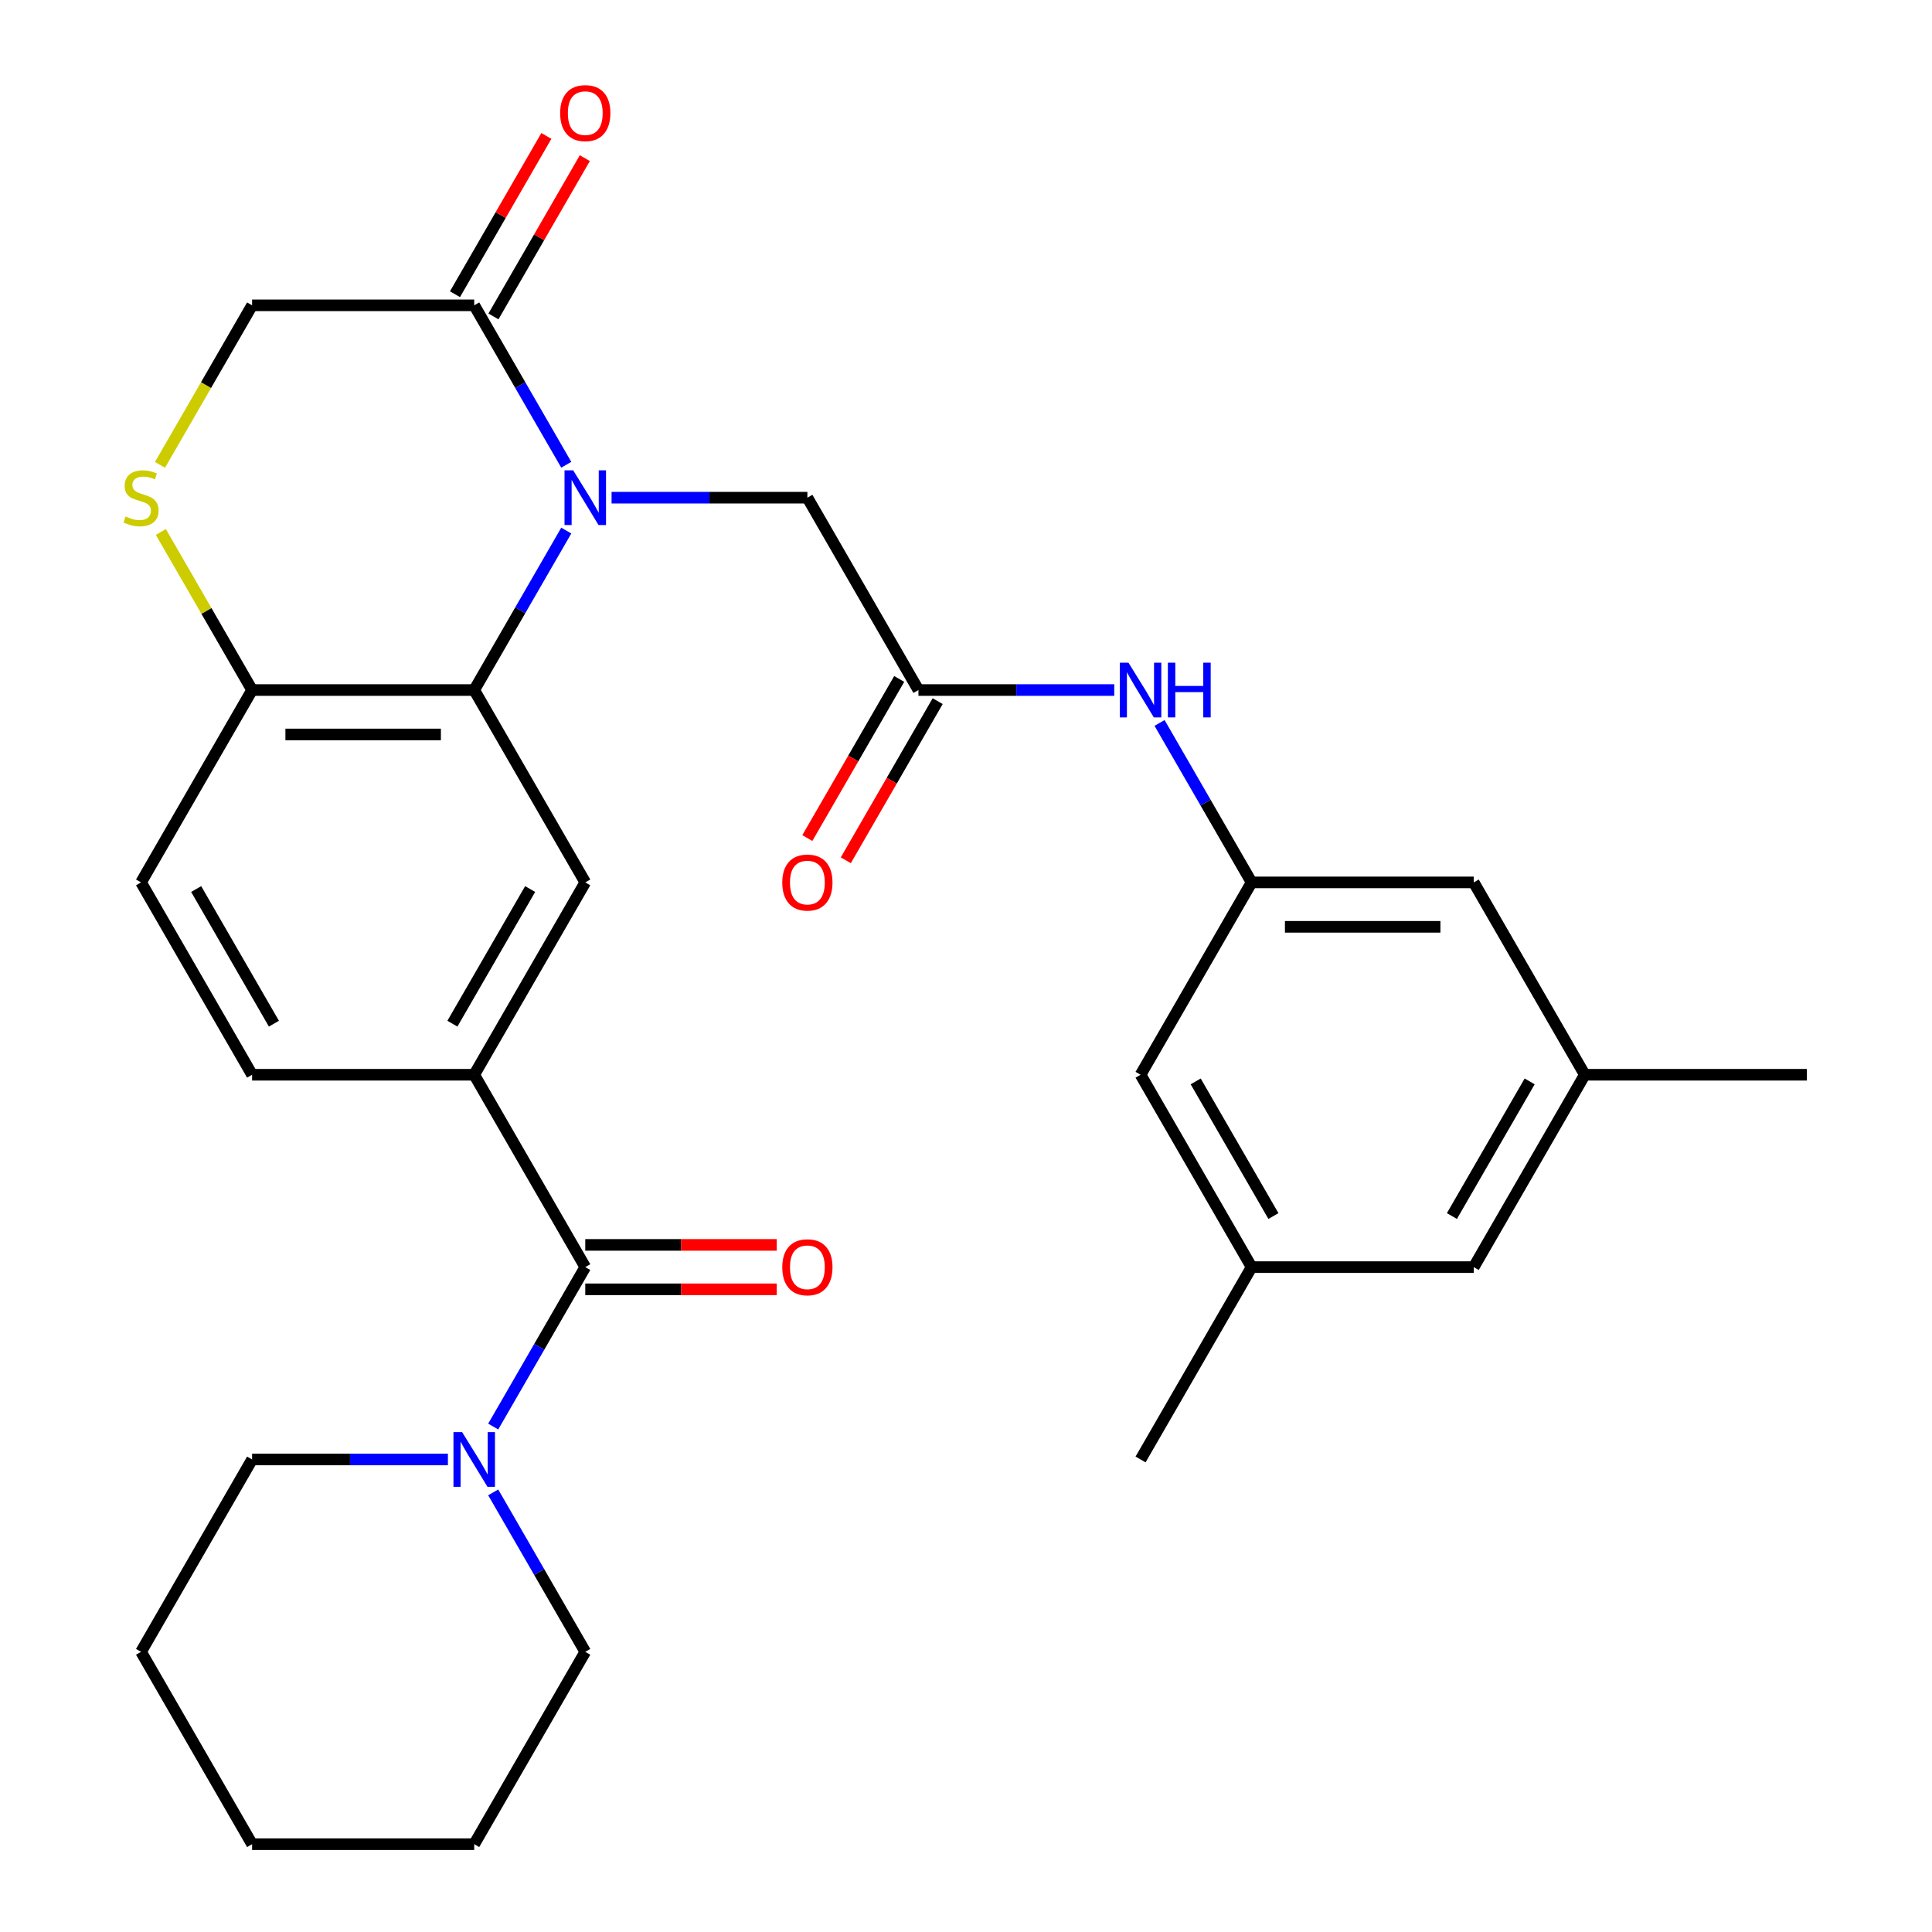 <?xml version='1.0' encoding='iso-8859-1'?>
<svg version='1.1' baseProfile='full'
              xmlns='http://www.w3.org/2000/svg'
                      xmlns:rdkit='http://www.rdkit.org/xml'
                      xmlns:xlink='http://www.w3.org/1999/xlink'
                  xml:space='preserve'
width='1000px' height='1000px' viewBox='0 0 1000 1000'>
<!-- END OF HEADER -->
<rect style='opacity:1.0;fill:#FFFFFF;stroke:none' width='1000' height='1000' x='0' y='0'> </rect>
<path class='bond-0' d='M 293.1,274.632 L 269.276,315.897' style='fill:none;fill-rule:evenodd;stroke:#0000FF;stroke-width:6px;stroke-linecap:butt;stroke-linejoin:miter;stroke-opacity:1' />
<path class='bond-0' d='M 269.276,315.897 L 245.452,357.162' style='fill:none;fill-rule:evenodd;stroke:#000000;stroke-width:6px;stroke-linecap:butt;stroke-linejoin:miter;stroke-opacity:1' />
<path class='bond-2' d='M 293.1,240.564 L 269.276,199.299' style='fill:none;fill-rule:evenodd;stroke:#0000FF;stroke-width:6px;stroke-linecap:butt;stroke-linejoin:miter;stroke-opacity:1' />
<path class='bond-2' d='M 269.276,199.299 L 245.452,158.034' style='fill:none;fill-rule:evenodd;stroke:#000000;stroke-width:6px;stroke-linecap:butt;stroke-linejoin:miter;stroke-opacity:1' />
<path class='bond-9' d='M 316.549,257.598 L 367.225,257.598' style='fill:none;fill-rule:evenodd;stroke:#0000FF;stroke-width:6px;stroke-linecap:butt;stroke-linejoin:miter;stroke-opacity:1' />
<path class='bond-9' d='M 367.225,257.598 L 417.902,257.598' style='fill:none;fill-rule:evenodd;stroke:#000000;stroke-width:6px;stroke-linecap:butt;stroke-linejoin:miter;stroke-opacity:1' />
<path class='bond-4' d='M 245.452,357.162 L 302.935,456.726' style='fill:none;fill-rule:evenodd;stroke:#000000;stroke-width:6px;stroke-linecap:butt;stroke-linejoin:miter;stroke-opacity:1' />
<path class='bond-8' d='M 245.452,357.162 L 130.485,357.162' style='fill:none;fill-rule:evenodd;stroke:#000000;stroke-width:6px;stroke-linecap:butt;stroke-linejoin:miter;stroke-opacity:1' />
<path class='bond-8' d='M 228.207,380.155 L 147.73,380.155' style='fill:none;fill-rule:evenodd;stroke:#000000;stroke-width:6px;stroke-linecap:butt;stroke-linejoin:miter;stroke-opacity:1' />
<path class='bond-1' d='M 302.935,655.854 L 245.452,556.29' style='fill:none;fill-rule:evenodd;stroke:#000000;stroke-width:6px;stroke-linecap:butt;stroke-linejoin:miter;stroke-opacity:1' />
<path class='bond-5' d='M 302.935,655.854 L 279.111,697.119' style='fill:none;fill-rule:evenodd;stroke:#000000;stroke-width:6px;stroke-linecap:butt;stroke-linejoin:miter;stroke-opacity:1' />
<path class='bond-5' d='M 279.111,697.119 L 255.286,738.383' style='fill:none;fill-rule:evenodd;stroke:#0000FF;stroke-width:6px;stroke-linecap:butt;stroke-linejoin:miter;stroke-opacity:1' />
<path class='bond-13' d='M 302.935,667.35 L 352.481,667.35' style='fill:none;fill-rule:evenodd;stroke:#000000;stroke-width:6px;stroke-linecap:butt;stroke-linejoin:miter;stroke-opacity:1' />
<path class='bond-13' d='M 352.481,667.35 L 402.027,667.35' style='fill:none;fill-rule:evenodd;stroke:#FF0000;stroke-width:6px;stroke-linecap:butt;stroke-linejoin:miter;stroke-opacity:1' />
<path class='bond-13' d='M 302.935,644.357 L 352.481,644.357' style='fill:none;fill-rule:evenodd;stroke:#000000;stroke-width:6px;stroke-linecap:butt;stroke-linejoin:miter;stroke-opacity:1' />
<path class='bond-13' d='M 352.481,644.357 L 402.027,644.357' style='fill:none;fill-rule:evenodd;stroke:#FF0000;stroke-width:6px;stroke-linecap:butt;stroke-linejoin:miter;stroke-opacity:1' />
<path class='bond-12' d='M 245.452,158.034 L 130.485,158.034' style='fill:none;fill-rule:evenodd;stroke:#000000;stroke-width:6px;stroke-linecap:butt;stroke-linejoin:miter;stroke-opacity:1' />
<path class='bond-14' d='M 255.408,163.782 L 279.059,122.817' style='fill:none;fill-rule:evenodd;stroke:#000000;stroke-width:6px;stroke-linecap:butt;stroke-linejoin:miter;stroke-opacity:1' />
<path class='bond-14' d='M 279.059,122.817 L 302.71,81.853' style='fill:none;fill-rule:evenodd;stroke:#FF0000;stroke-width:6px;stroke-linecap:butt;stroke-linejoin:miter;stroke-opacity:1' />
<path class='bond-14' d='M 235.495,152.286 L 259.146,111.321' style='fill:none;fill-rule:evenodd;stroke:#000000;stroke-width:6px;stroke-linecap:butt;stroke-linejoin:miter;stroke-opacity:1' />
<path class='bond-14' d='M 259.146,111.321 L 282.798,70.356' style='fill:none;fill-rule:evenodd;stroke:#FF0000;stroke-width:6px;stroke-linecap:butt;stroke-linejoin:miter;stroke-opacity:1' />
<path class='bond-3' d='M 245.452,556.29 L 302.935,456.726' style='fill:none;fill-rule:evenodd;stroke:#000000;stroke-width:6px;stroke-linecap:butt;stroke-linejoin:miter;stroke-opacity:1' />
<path class='bond-3' d='M 234.161,529.858 L 274.4,460.164' style='fill:none;fill-rule:evenodd;stroke:#000000;stroke-width:6px;stroke-linecap:butt;stroke-linejoin:miter;stroke-opacity:1' />
<path class='bond-31' d='M 245.452,556.29 L 130.485,556.29' style='fill:none;fill-rule:evenodd;stroke:#000000;stroke-width:6px;stroke-linecap:butt;stroke-linejoin:miter;stroke-opacity:1' />
<path class='bond-23' d='M 231.838,755.418 L 181.161,755.418' style='fill:none;fill-rule:evenodd;stroke:#0000FF;stroke-width:6px;stroke-linecap:butt;stroke-linejoin:miter;stroke-opacity:1' />
<path class='bond-23' d='M 181.161,755.418 L 130.485,755.418' style='fill:none;fill-rule:evenodd;stroke:#000000;stroke-width:6px;stroke-linecap:butt;stroke-linejoin:miter;stroke-opacity:1' />
<path class='bond-24' d='M 255.286,772.452 L 279.111,813.717' style='fill:none;fill-rule:evenodd;stroke:#0000FF;stroke-width:6px;stroke-linecap:butt;stroke-linejoin:miter;stroke-opacity:1' />
<path class='bond-24' d='M 279.111,813.717 L 302.935,854.982' style='fill:none;fill-rule:evenodd;stroke:#000000;stroke-width:6px;stroke-linecap:butt;stroke-linejoin:miter;stroke-opacity:1' />
<path class='bond-6' d='M 82.814,240.604 L 106.649,199.319' style='fill:none;fill-rule:evenodd;stroke:#CCCC00;stroke-width:6px;stroke-linecap:butt;stroke-linejoin:miter;stroke-opacity:1' />
<path class='bond-6' d='M 106.649,199.319 L 130.485,158.034' style='fill:none;fill-rule:evenodd;stroke:#000000;stroke-width:6px;stroke-linecap:butt;stroke-linejoin:miter;stroke-opacity:1' />
<path class='bond-30' d='M 83.252,275.352 L 106.869,316.257' style='fill:none;fill-rule:evenodd;stroke:#CCCC00;stroke-width:6px;stroke-linecap:butt;stroke-linejoin:miter;stroke-opacity:1' />
<path class='bond-30' d='M 106.869,316.257 L 130.485,357.162' style='fill:none;fill-rule:evenodd;stroke:#000000;stroke-width:6px;stroke-linecap:butt;stroke-linejoin:miter;stroke-opacity:1' />
<path class='bond-7' d='M 475.385,357.162 L 417.902,257.598' style='fill:none;fill-rule:evenodd;stroke:#000000;stroke-width:6px;stroke-linecap:butt;stroke-linejoin:miter;stroke-opacity:1' />
<path class='bond-10' d='M 475.385,357.162 L 526.061,357.162' style='fill:none;fill-rule:evenodd;stroke:#000000;stroke-width:6px;stroke-linecap:butt;stroke-linejoin:miter;stroke-opacity:1' />
<path class='bond-10' d='M 526.061,357.162 L 576.737,357.162' style='fill:none;fill-rule:evenodd;stroke:#0000FF;stroke-width:6px;stroke-linecap:butt;stroke-linejoin:miter;stroke-opacity:1' />
<path class='bond-16' d='M 465.428,351.414 L 441.65,392.598' style='fill:none;fill-rule:evenodd;stroke:#000000;stroke-width:6px;stroke-linecap:butt;stroke-linejoin:miter;stroke-opacity:1' />
<path class='bond-16' d='M 441.65,392.598 L 417.872,433.783' style='fill:none;fill-rule:evenodd;stroke:#FF0000;stroke-width:6px;stroke-linecap:butt;stroke-linejoin:miter;stroke-opacity:1' />
<path class='bond-16' d='M 485.341,362.91 L 461.563,404.095' style='fill:none;fill-rule:evenodd;stroke:#000000;stroke-width:6px;stroke-linecap:butt;stroke-linejoin:miter;stroke-opacity:1' />
<path class='bond-16' d='M 461.563,404.095 L 437.785,445.28' style='fill:none;fill-rule:evenodd;stroke:#FF0000;stroke-width:6px;stroke-linecap:butt;stroke-linejoin:miter;stroke-opacity:1' />
<path class='bond-17' d='M 130.485,357.162 L 73.002,456.726' style='fill:none;fill-rule:evenodd;stroke:#000000;stroke-width:6px;stroke-linecap:butt;stroke-linejoin:miter;stroke-opacity:1' />
<path class='bond-11' d='M 600.186,374.196 L 624.01,415.461' style='fill:none;fill-rule:evenodd;stroke:#0000FF;stroke-width:6px;stroke-linecap:butt;stroke-linejoin:miter;stroke-opacity:1' />
<path class='bond-11' d='M 624.01,415.461 L 647.835,456.726' style='fill:none;fill-rule:evenodd;stroke:#000000;stroke-width:6px;stroke-linecap:butt;stroke-linejoin:miter;stroke-opacity:1' />
<path class='bond-20' d='M 647.835,456.726 L 762.801,456.726' style='fill:none;fill-rule:evenodd;stroke:#000000;stroke-width:6px;stroke-linecap:butt;stroke-linejoin:miter;stroke-opacity:1' />
<path class='bond-20' d='M 665.08,479.719 L 745.556,479.719' style='fill:none;fill-rule:evenodd;stroke:#000000;stroke-width:6px;stroke-linecap:butt;stroke-linejoin:miter;stroke-opacity:1' />
<path class='bond-21' d='M 647.835,456.726 L 590.351,556.29' style='fill:none;fill-rule:evenodd;stroke:#000000;stroke-width:6px;stroke-linecap:butt;stroke-linejoin:miter;stroke-opacity:1' />
<path class='bond-15' d='M 130.485,556.29 L 73.002,456.726' style='fill:none;fill-rule:evenodd;stroke:#000000;stroke-width:6px;stroke-linecap:butt;stroke-linejoin:miter;stroke-opacity:1' />
<path class='bond-15' d='M 141.776,529.858 L 101.537,460.164' style='fill:none;fill-rule:evenodd;stroke:#000000;stroke-width:6px;stroke-linecap:butt;stroke-linejoin:miter;stroke-opacity:1' />
<path class='bond-18' d='M 647.835,655.854 L 590.351,556.29' style='fill:none;fill-rule:evenodd;stroke:#000000;stroke-width:6px;stroke-linecap:butt;stroke-linejoin:miter;stroke-opacity:1' />
<path class='bond-18' d='M 659.125,629.422 L 618.887,559.728' style='fill:none;fill-rule:evenodd;stroke:#000000;stroke-width:6px;stroke-linecap:butt;stroke-linejoin:miter;stroke-opacity:1' />
<path class='bond-22' d='M 647.835,655.854 L 762.801,655.854' style='fill:none;fill-rule:evenodd;stroke:#000000;stroke-width:6px;stroke-linecap:butt;stroke-linejoin:miter;stroke-opacity:1' />
<path class='bond-26' d='M 647.835,655.854 L 590.351,755.418' style='fill:none;fill-rule:evenodd;stroke:#000000;stroke-width:6px;stroke-linecap:butt;stroke-linejoin:miter;stroke-opacity:1' />
<path class='bond-19' d='M 820.284,556.29 L 762.801,456.726' style='fill:none;fill-rule:evenodd;stroke:#000000;stroke-width:6px;stroke-linecap:butt;stroke-linejoin:miter;stroke-opacity:1' />
<path class='bond-25' d='M 820.284,556.29 L 935.251,556.29' style='fill:none;fill-rule:evenodd;stroke:#000000;stroke-width:6px;stroke-linecap:butt;stroke-linejoin:miter;stroke-opacity:1' />
<path class='bond-32' d='M 820.284,556.29 L 762.801,655.854' style='fill:none;fill-rule:evenodd;stroke:#000000;stroke-width:6px;stroke-linecap:butt;stroke-linejoin:miter;stroke-opacity:1' />
<path class='bond-32' d='M 791.749,559.728 L 751.511,629.422' style='fill:none;fill-rule:evenodd;stroke:#000000;stroke-width:6px;stroke-linecap:butt;stroke-linejoin:miter;stroke-opacity:1' />
<path class='bond-28' d='M 130.485,755.418 L 73.002,854.982' style='fill:none;fill-rule:evenodd;stroke:#000000;stroke-width:6px;stroke-linecap:butt;stroke-linejoin:miter;stroke-opacity:1' />
<path class='bond-27' d='M 302.935,854.982 L 245.452,954.545' style='fill:none;fill-rule:evenodd;stroke:#000000;stroke-width:6px;stroke-linecap:butt;stroke-linejoin:miter;stroke-opacity:1' />
<path class='bond-29' d='M 245.452,954.545 L 130.485,954.545' style='fill:none;fill-rule:evenodd;stroke:#000000;stroke-width:6px;stroke-linecap:butt;stroke-linejoin:miter;stroke-opacity:1' />
<path class='bond-33' d='M 73.002,854.982 L 130.485,954.545' style='fill:none;fill-rule:evenodd;stroke:#000000;stroke-width:6px;stroke-linecap:butt;stroke-linejoin:miter;stroke-opacity:1' />
<path  class='atom-0' d='M 296.675 243.438
L 305.955 258.438
Q 306.875 259.918, 308.355 262.598
Q 309.835 265.278, 309.915 265.438
L 309.915 243.438
L 313.675 243.438
L 313.675 271.758
L 309.795 271.758
L 299.835 255.358
Q 298.675 253.438, 297.435 251.238
Q 296.235 249.038, 295.875 248.358
L 295.875 271.758
L 292.195 271.758
L 292.195 243.438
L 296.675 243.438
' fill='#0000FF'/>
<path  class='atom-6' d='M 239.192 741.258
L 248.472 756.258
Q 249.392 757.738, 250.872 760.418
Q 252.352 763.098, 252.432 763.258
L 252.432 741.258
L 256.192 741.258
L 256.192 769.578
L 252.312 769.578
L 242.352 753.178
Q 241.192 751.258, 239.952 749.058
Q 238.752 746.858, 238.392 746.178
L 238.392 769.578
L 234.712 769.578
L 234.712 741.258
L 239.192 741.258
' fill='#0000FF'/>
<path  class='atom-7' d='M 65.002 267.318
Q 65.322 267.438, 66.642 267.998
Q 67.962 268.558, 69.402 268.918
Q 70.882 269.238, 72.322 269.238
Q 75.002 269.238, 76.562 267.958
Q 78.122 266.638, 78.122 264.358
Q 78.122 262.798, 77.322 261.838
Q 76.562 260.878, 75.362 260.358
Q 74.162 259.838, 72.162 259.238
Q 69.642 258.478, 68.122 257.758
Q 66.642 257.038, 65.562 255.518
Q 64.522 253.998, 64.522 251.438
Q 64.522 247.878, 66.922 245.678
Q 69.362 243.478, 74.162 243.478
Q 77.442 243.478, 81.162 245.038
L 80.242 248.118
Q 76.842 246.718, 74.282 246.718
Q 71.522 246.718, 70.002 247.878
Q 68.482 248.998, 68.522 250.958
Q 68.522 252.478, 69.282 253.398
Q 70.082 254.318, 71.202 254.838
Q 72.362 255.358, 74.282 255.958
Q 76.842 256.758, 78.362 257.558
Q 79.882 258.358, 80.962 259.998
Q 82.082 261.598, 82.082 264.358
Q 82.082 268.278, 79.442 270.398
Q 76.842 272.478, 72.482 272.478
Q 69.962 272.478, 68.042 271.918
Q 66.162 271.398, 63.922 270.478
L 65.002 267.318
' fill='#CCCC00'/>
<path  class='atom-11' d='M 584.091 343.002
L 593.371 358.002
Q 594.291 359.482, 595.771 362.162
Q 597.251 364.842, 597.331 365.002
L 597.331 343.002
L 601.091 343.002
L 601.091 371.322
L 597.211 371.322
L 587.251 354.922
Q 586.091 353.002, 584.851 350.802
Q 583.651 348.602, 583.291 347.922
L 583.291 371.322
L 579.611 371.322
L 579.611 343.002
L 584.091 343.002
' fill='#0000FF'/>
<path  class='atom-11' d='M 604.491 343.002
L 608.331 343.002
L 608.331 355.042
L 622.811 355.042
L 622.811 343.002
L 626.651 343.002
L 626.651 371.322
L 622.811 371.322
L 622.811 358.242
L 608.331 358.242
L 608.331 371.322
L 604.491 371.322
L 604.491 343.002
' fill='#0000FF'/>
<path  class='atom-14' d='M 404.902 655.934
Q 404.902 649.134, 408.262 645.334
Q 411.622 641.534, 417.902 641.534
Q 424.182 641.534, 427.542 645.334
Q 430.902 649.134, 430.902 655.934
Q 430.902 662.814, 427.502 666.734
Q 424.102 670.614, 417.902 670.614
Q 411.662 670.614, 408.262 666.734
Q 404.902 662.854, 404.902 655.934
M 417.902 667.414
Q 422.222 667.414, 424.542 664.534
Q 426.902 661.614, 426.902 655.934
Q 426.902 650.374, 424.542 647.574
Q 422.222 644.734, 417.902 644.734
Q 413.582 644.734, 411.222 647.534
Q 408.902 650.334, 408.902 655.934
Q 408.902 661.654, 411.222 664.534
Q 413.582 667.414, 417.902 667.414
' fill='#FF0000'/>
<path  class='atom-15' d='M 289.935 58.55
Q 289.935 51.75, 293.295 47.95
Q 296.655 44.15, 302.935 44.15
Q 309.215 44.15, 312.575 47.95
Q 315.935 51.75, 315.935 58.55
Q 315.935 65.43, 312.535 69.35
Q 309.135 73.23, 302.935 73.23
Q 296.695 73.23, 293.295 69.35
Q 289.935 65.47, 289.935 58.55
M 302.935 70.03
Q 307.255 70.03, 309.575 67.15
Q 311.935 64.23, 311.935 58.55
Q 311.935 52.99, 309.575 50.19
Q 307.255 47.35, 302.935 47.35
Q 298.615 47.35, 296.255 50.15
Q 293.935 52.95, 293.935 58.55
Q 293.935 64.27, 296.255 67.15
Q 298.615 70.03, 302.935 70.03
' fill='#FF0000'/>
<path  class='atom-17' d='M 404.902 456.806
Q 404.902 450.006, 408.262 446.206
Q 411.622 442.406, 417.902 442.406
Q 424.182 442.406, 427.542 446.206
Q 430.902 450.006, 430.902 456.806
Q 430.902 463.686, 427.502 467.606
Q 424.102 471.486, 417.902 471.486
Q 411.662 471.486, 408.262 467.606
Q 404.902 463.726, 404.902 456.806
M 417.902 468.286
Q 422.222 468.286, 424.542 465.406
Q 426.902 462.486, 426.902 456.806
Q 426.902 451.246, 424.542 448.446
Q 422.222 445.606, 417.902 445.606
Q 413.582 445.606, 411.222 448.406
Q 408.902 451.206, 408.902 456.806
Q 408.902 462.526, 411.222 465.406
Q 413.582 468.286, 417.902 468.286
' fill='#FF0000'/>
</svg>
